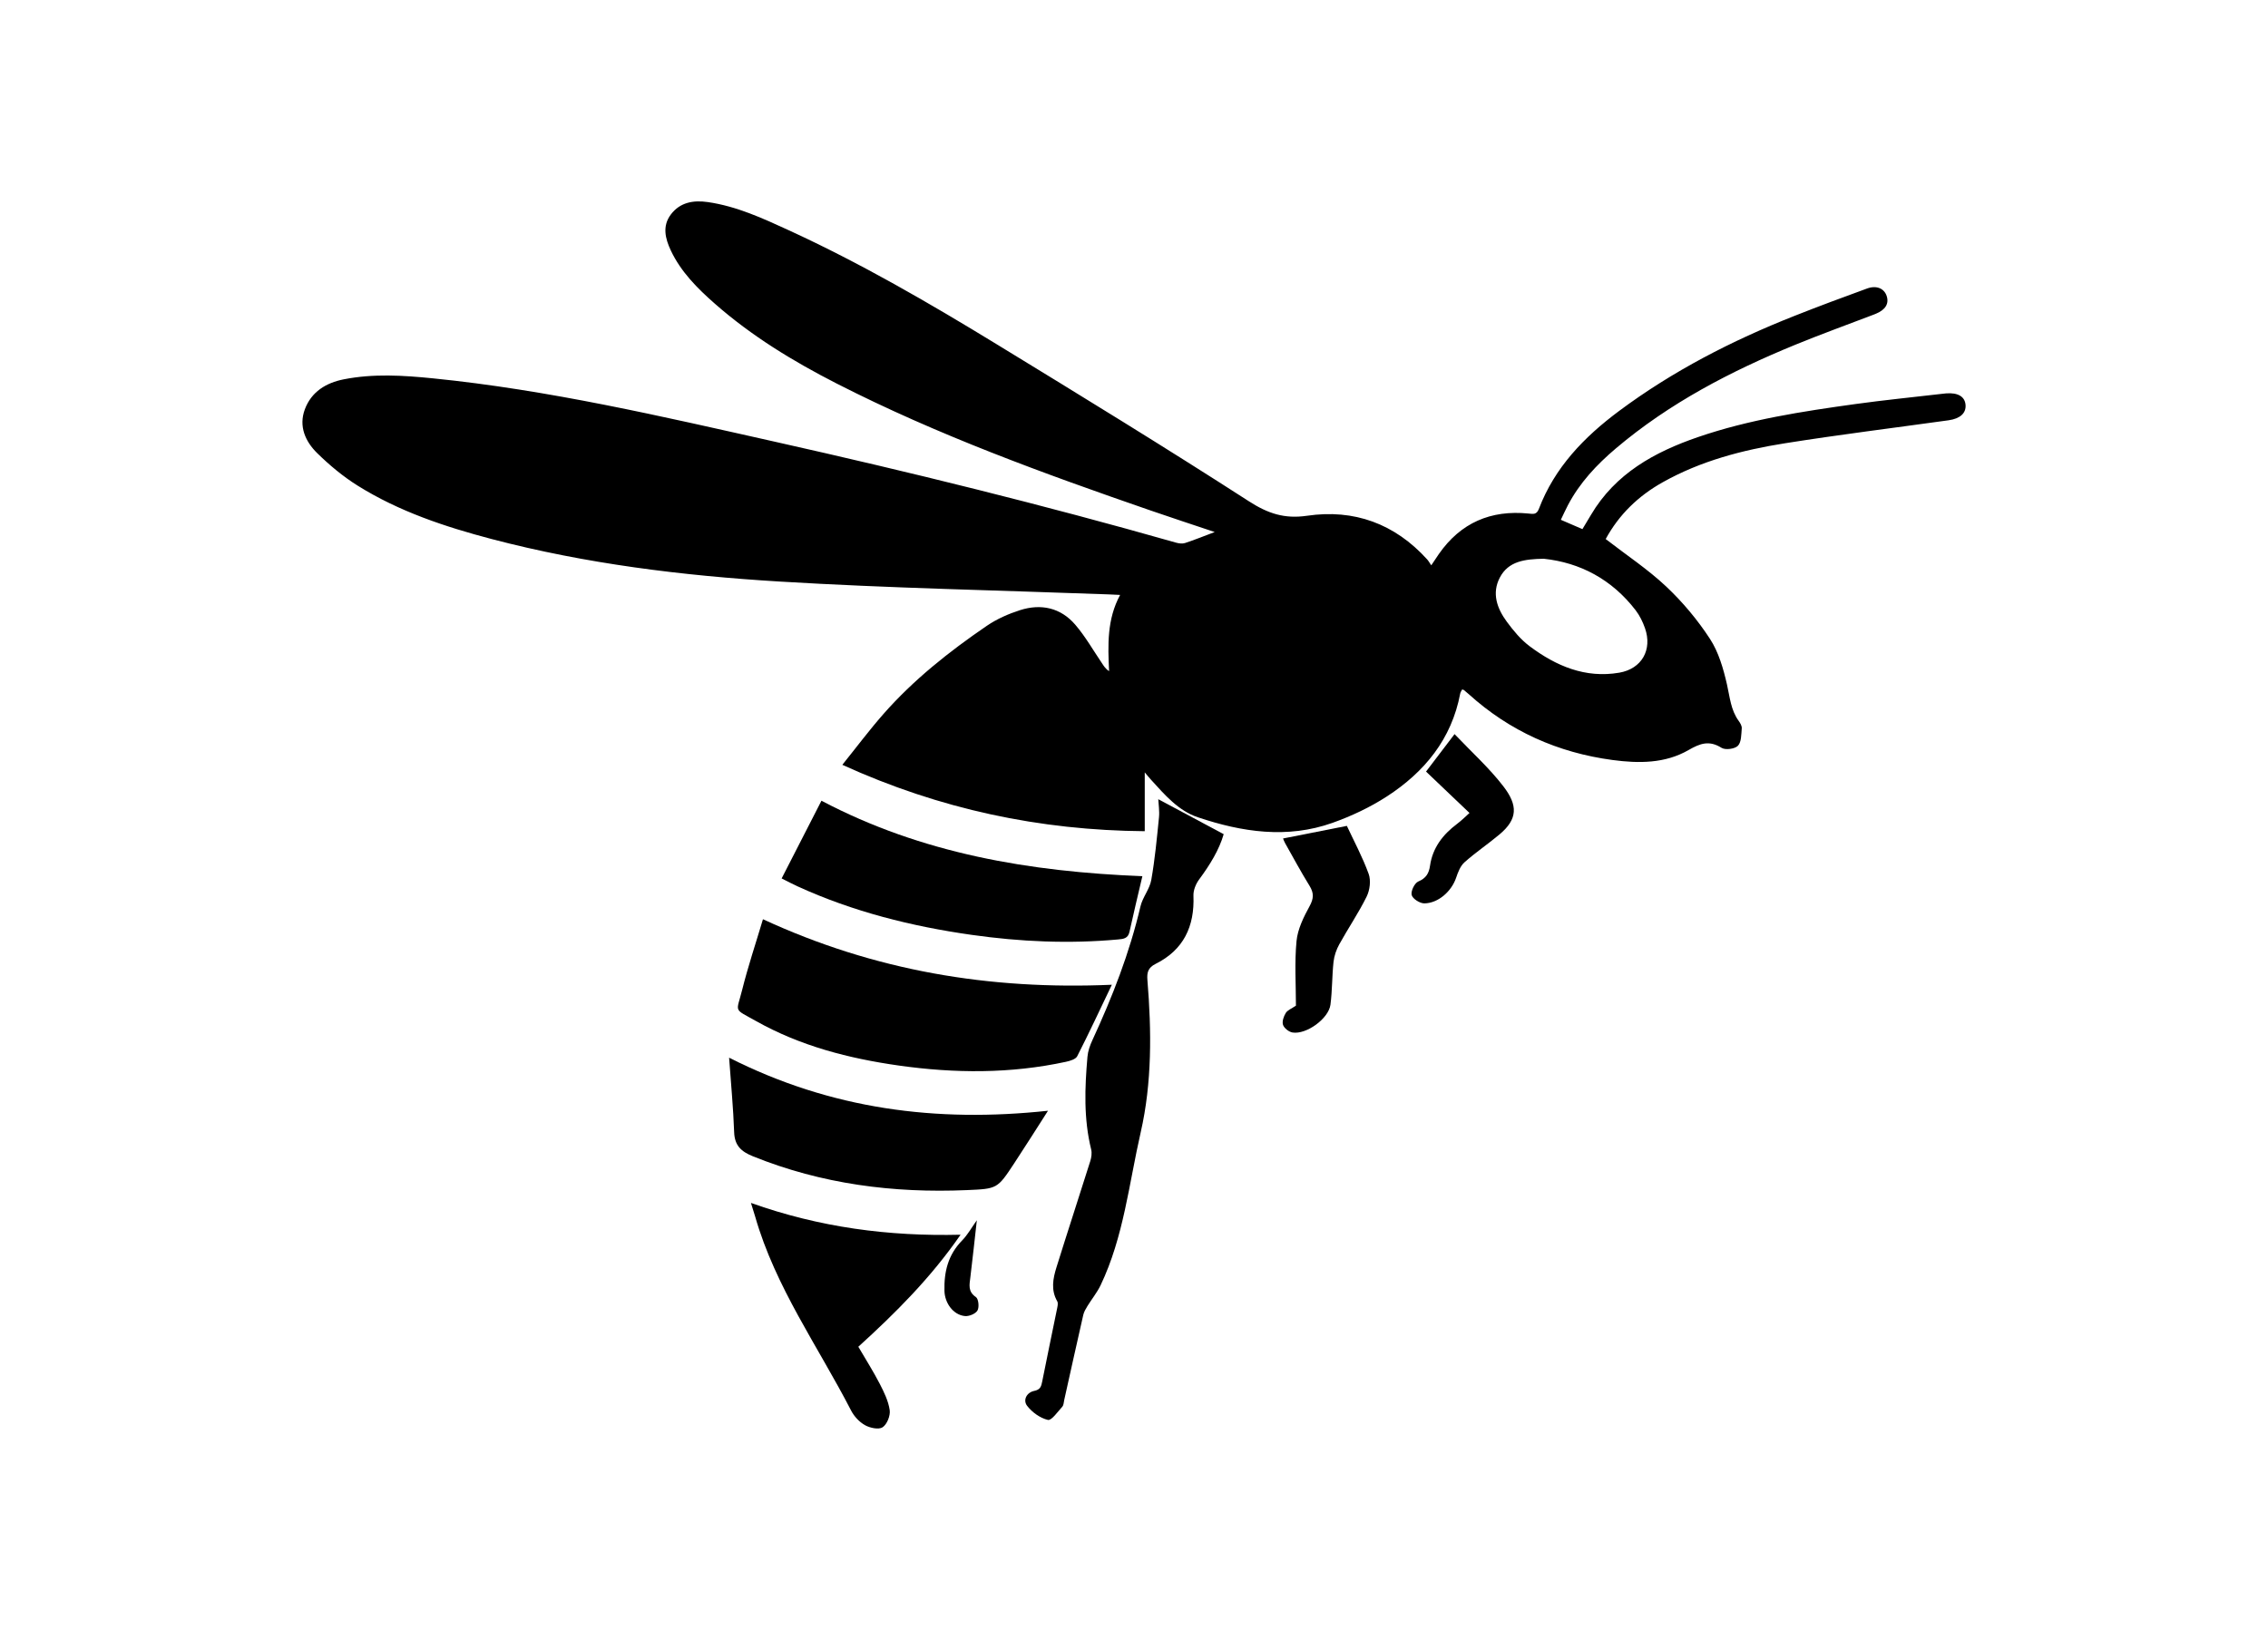 <?xml version="1.0" encoding="UTF-8"?> <!-- Generator: Adobe Illustrator 27.8.0, SVG Export Plug-In . SVG Version: 6.00 Build 0) --> <svg xmlns="http://www.w3.org/2000/svg" xmlns:xlink="http://www.w3.org/1999/xlink" version="1.1" id="Layer_1" x="0px" y="0px" viewBox="0 0 800 575" style="enable-background:new 0 0 800 575;" xml:space="preserve"> <g> <path d="M566.381,190.168c7.409,5.73,14.904,10.687,21.349,16.759c5.813,5.477,11.083,11.778,15.44,18.466 c3.057,4.693,4.723,10.522,5.991,16.077c1.018,4.459,1.33,8.999,4.138,12.857c0.552,0.759,1.154,1.788,1.079,2.635 c-0.188,2.125-0.107,4.839-1.359,6.135c-1.094,1.133-4.429,1.567-5.777,0.722c-4.334-2.718-7.515-1.589-11.645,0.793 c-8.265,4.766-17.549,4.744-26.788,3.509c-19.312-2.581-36.335-10.185-50.818-23.306c-0.535-0.485-1.097-0.94-1.656-1.396 c-0.087-0.071-0.227-0.076-0.584-0.187c-0.22,0.443-0.584,0.899-0.679,1.406c-3.028,16.11-12.592,27.734-25.902,36.353 c-5.915,3.83-12.485,6.923-19.134,9.293c-15.977,5.694-31.931,3.274-47.508-1.957c-6.917-2.323-11.69-7.936-16.498-13.212 c-0.695-0.763-1.341-1.572-2.238-2.63c0,6.993,0,13.538,0,20.754c-37.028-0.301-72.254-7.74-106.674-23.42 c4.972-6.18,9.489-12.225,14.454-17.878c10.655-12.128,23.239-22.095,36.511-31.163c3.527-2.41,7.629-4.215,11.715-5.522 c7.39-2.364,14.314-0.874,19.45,5.096c3.585,4.166,6.344,9.045,9.45,13.62c0.626,0.922,1.153,1.91,2.51,2.802 c-0.422-9.198-0.789-18.233,3.892-26.893c-1.765-0.083-2.929-0.147-4.093-0.19c-38.698-1.443-77.439-2.187-116.082-4.532 c-34.197-2.075-68.268-6.252-101.518-14.996c-16.444-4.324-32.658-9.715-47.22-18.815c-5.157-3.223-9.953-7.217-14.3-11.483 c-4.192-4.115-6.601-9.483-4.35-15.489c2.315-6.178,7.461-9.319,13.707-10.553c10.417-2.059,20.907-1.405,31.373-0.358 c40.913,4.092,80.843,13.435,120.863,22.402c47.434,10.627,94.601,22.263,141.354,35.573c0.995,0.283,2.213,0.444,3.155,0.136 c3.3-1.081,6.524-2.393,10.483-3.883c-7.976-2.676-15.283-5.064-22.547-7.575c-37.743-13.044-75.26-26.643-110.91-44.866 c-15.306-7.824-29.897-16.716-42.848-28.1c-6.182-5.434-11.988-11.223-15.562-18.818c-1.982-4.213-3.035-8.622,0.031-12.677 c3.233-4.276,7.902-5.105,13.005-4.371c10.184,1.465,19.395,5.724,28.6,9.95c25.365,11.643,49.463,25.631,73.237,40.158 c29.838,18.233,59.661,36.507,89.049,55.447c6.708,4.323,12.556,6.277,20.502,5.111c16.614-2.438,30.953,2.799,42.362,15.381 c0.483,0.533,0.834,1.187,1.465,2.103c1.139-1.699,1.894-2.865,2.688-4.003c7.689-11.028,18.323-15.585,31.583-14.267 c1.616,0.161,2.871,0.5,3.68-1.626c5.564-14.623,15.955-25.36,28.241-34.512c18.996-14.15,39.872-24.861,61.828-33.553 c8.516-3.372,17.104-6.569,25.712-9.699c3.317-1.206,6.018-0.009,6.895,2.618c0.911,2.73-0.423,4.916-3.854,6.315 c-0.223,0.091-0.447,0.182-0.673,0.268c-9.231,3.534-18.535,6.89-27.678,10.637c-22.755,9.324-44.428,20.585-63.323,36.586 c-6.756,5.721-12.77,12.129-16.925,20.067c-0.832,1.589-1.567,3.228-2.475,5.109c2.61,1.127,5.004,2.161,7.616,3.289 c1.039-1.729,2.029-3.351,2.994-4.988c8.618-14.626,22.466-22.232,37.794-27.489c17.985-6.169,36.738-9.046,55.501-11.648 c10.153-1.408,20.361-2.416,30.544-3.604c0.479-0.056,0.958-0.121,1.439-0.158c4.19-0.321,6.628,1.12,6.87,4.055 c0.239,2.9-1.903,4.866-5.986,5.435c-19.223,2.676-38.494,5.057-57.658,8.101c-15.044,2.389-29.744,6.214-43.212,13.782 C577.818,174.997,571.041,181.593,566.381,190.168z M544.53,197.118c-6.683,0.122-12.448,0.82-15.491,6.639 c-2.913,5.569-0.97,10.901,2.448,15.551c2.332,3.172,4.958,6.345,8.079,8.68c9.316,6.969,19.631,11.389,31.624,9.324 c7.919-1.363,11.72-8.102,9.058-15.689c-0.786-2.241-1.88-4.494-3.322-6.364C568.533,204.375,557.348,198.475,544.53,197.118z"></path> <path d="M269.121,324.293c39.318,18.185,79.889,24.993,123.065,23.114c-4.238,8.849-8.08,17.11-12.218,25.22 c-0.542,1.063-2.535,1.648-3.963,1.957c-19.564,4.234-39.257,4.111-58.971,1.322c-17.651-2.497-34.773-6.914-50.43-15.734 c-8.041-4.53-6.873-2.75-4.814-10.981C263.854,340.934,266.574,332.84,269.121,324.293z"></path> <path d="M408.561,281.946c7.698,4.115,15.177,8.112,23.076,12.334c-1.582,5.519-4.872,10.861-8.684,16.007 c-1.158,1.563-2.061,3.815-1.985,5.707c0.437,10.806-3.472,19.123-13.333,24.037c-2.707,1.349-3.121,3.084-2.904,5.73 c1.478,17.991,1.63,36.226-2.36,53.662c-4.141,18.091-6.005,36.935-14.161,54.001c-1.231,2.575-3.102,4.84-4.606,7.292 c-0.611,0.996-1.246,2.061-1.501,3.179c-2.282,9.98-4.479,19.979-6.71,29.97c-0.183,0.821-0.188,1.849-0.693,2.4 c-1.611,1.761-3.795,4.957-5.071,4.659c-2.727-0.637-5.576-2.694-7.331-4.972c-1.549-2.01-0.171-4.721,2.496-5.264 c2.205-0.449,2.488-1.598,2.835-3.359c1.674-8.511,3.482-16.995,5.203-25.497c0.183-0.904,0.485-2.076,0.093-2.756 c-2.288-3.969-1.51-8.006-0.287-11.935c3.902-12.532,8-25.002,11.941-37.522c0.404-1.285,0.63-2.833,0.316-4.104 c-2.679-10.833-2.268-21.78-1.308-32.735c0.173-1.981,0.888-3.998,1.732-5.823c7.046-15.235,13.128-30.794,16.96-47.196 c0.753-3.225,3.239-6.082,3.81-9.306c1.295-7.307,1.979-14.728,2.725-22.121C409.038,286.102,408.649,283.806,408.561,281.946z"></path> <path d="M275.711,309.901c4.784-9.341,9.328-18.212,14.044-27.419c35.473,18.7,73.494,25.047,113.199,26.625 c-1.575,6.753-3.136,13.177-4.548,19.634c-0.515,2.357-2.118,2.51-4.026,2.685c-17.274,1.585-34.48,0.814-51.615-1.615 c-21.231-3.01-41.884-8.176-61.465-17.133C279.559,311.881,277.868,310.976,275.711,309.901z"></path> <path d="M257.18,373.135c36.031,18.23,73.141,22.949,112.484,18.721c-4.211,6.562-8.023,12.639-11.972,18.626 c-5.888,8.926-5.928,8.906-16.622,9.367c-25.965,1.12-51.218-2.125-75.483-11.923c-4.129-1.667-6.462-3.772-6.627-8.517 C258.664,390.927,257.842,382.463,257.18,373.135z"></path> <path d="M338.826,435.593c-10.522,15.215-22.952,27.618-36.064,39.52c2.631,4.507,5.272,8.662,7.525,13.018 c1.531,2.961,3.074,6.122,3.542,9.349c0.282,1.942-0.943,4.996-2.503,6.041c-1.354,0.908-4.444,0.251-6.198-0.73 c-1.991-1.113-3.85-3.099-4.905-5.148c-11.665-22.641-26.746-43.602-33.861-68.487c-0.385-1.347-0.829-2.678-1.483-4.782 C289.077,432.997,313.38,436.212,338.826,435.593z"></path> <path d="M457.121,354.776c0-7.408-0.526-15.154,0.207-22.779c0.408-4.239,2.518-8.493,4.614-12.329 c1.488-2.725,1.54-4.628-0.037-7.182c-3.039-4.919-5.778-10.023-8.622-15.062c-0.34-0.603-0.559-1.275-0.707-1.619 c7.404-1.463,14.688-2.902,22.509-4.448c2.494,5.351,5.534,10.992,7.692,16.951c0.838,2.313,0.415,5.708-0.707,7.982 c-2.86,5.8-6.535,11.191-9.67,16.865c-1.035,1.873-1.79,4.067-2.02,6.185c-0.544,5.016-0.43,10.11-1.084,15.107 c-0.643,4.907-8.482,10.578-13.364,9.805c-1.282-0.203-2.948-1.505-3.36-2.679c-0.412-1.176,0.22-3.014,0.962-4.209 C454.171,356.341,455.611,355.816,457.121,354.776z"></path> <path d="M513.071,258.983c5.985,6.31,12.202,11.902,17.215,18.418c5.176,6.728,5.092,11.557-1.352,16.967 c-4.032,3.385-8.434,6.339-12.359,9.836c-1.459,1.3-2.296,3.505-2.952,5.454c-1.591,4.726-6.233,8.971-11.197,9.039 c-1.567,0.022-4.116-1.596-4.476-2.931c-0.366-1.36,1.017-4.234,2.331-4.786c2.776-1.165,3.75-2.887,4.145-5.597 c0.919-6.319,4.517-10.966,9.517-14.715c1.703-1.277,3.21-2.813,4.396-3.866c-5.224-4.976-10.227-9.741-15.328-14.6 C506.47,267.658,509.431,263.767,513.071,258.983z"></path> <path d="M344.564,430.487c-0.773,6.872-1.477,13.51-2.288,20.136c-0.321,2.627-0.923,5.015,1.966,6.971 c0.918,0.622,1.217,3.569,0.546,4.728c-0.676,1.167-2.98,2.116-4.446,1.964c-4.154-0.43-7.091-4.617-7.204-8.864 c-0.179-6.749,1.286-12.76,6.199-17.77C341.331,435.618,342.747,433.02,344.564,430.487z"></path> </g> </svg> 